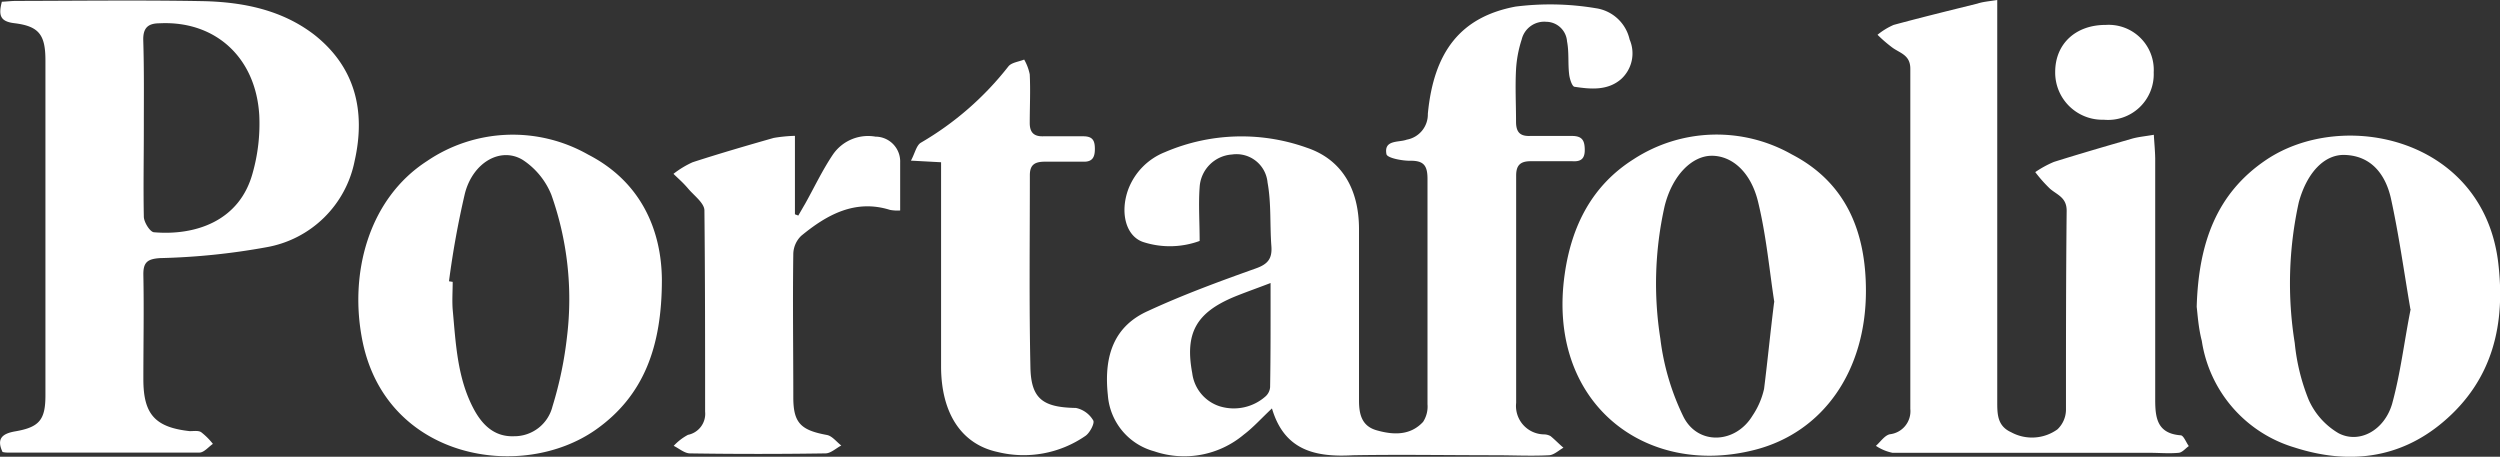 <svg xmlns="http://www.w3.org/2000/svg" viewBox="0 0 215.71 39.41"><rect x="0" y="0" width="215.71" height="39.41" fill="#333333" stroke="none"/><defs><style>.cls-1{fill:#fff;}</style></defs><g id="Capa_2" data-name="Capa 2"><g id="Capa_1-2" data-name="Capa 1"><g id="FqJEwW"><path class="cls-1" d="M109.75,35.24c-.92.86-1.61,1.64-2.43,2.26a8,8,0,0,1-7.73,1.44,5.43,5.43,0,0,1-4-4.85c-.38-3.56.65-6,3.47-7.26,3-1.39,6.16-2.55,9.3-3.67,1.05-.37,1.42-.86,1.34-1.92-.14-1.83,0-3.69-.33-5.49a2.69,2.69,0,0,0-3.06-2.42,3,3,0,0,0-2.8,2.82c-.11,1.47,0,3,0,4.64a7.47,7.47,0,0,1-4.88.09c-1.51-.52-2-2.57-1.28-4.54a5.58,5.58,0,0,1,3.16-3.21,16.73,16.73,0,0,1,12.23-.39c3,1,4.51,3.52,4.52,7,0,4.94,0,9.88,0,14.81,0,1.22.25,2.22,1.53,2.58,1.44.41,2.9.46,4-.73a2.42,2.42,0,0,0,.38-1.52c0-6.49,0-13,0-19.46,0-1.2-.38-1.57-1.54-1.55-.69,0-1.92-.24-2-.56-.25-1.28,1.07-1,1.75-1.26a2.21,2.21,0,0,0,1.82-2.23c.51-5.38,2.85-8.36,7.56-9.25a23.8,23.8,0,0,1,6.94.14,3.5,3.5,0,0,1,2.91,2.7,3,3,0,0,1-.74,3.42c-1.16,1-2.61.87-4,.66-.22,0-.44-.7-.48-1.1-.11-.93,0-1.9-.18-2.82a1.82,1.82,0,0,0-1.79-1.69A2,2,0,0,0,131.3,3.4,10.26,10.26,0,0,0,130.81,6c-.08,1.49,0,3,0,4.49,0,.87.3,1.28,1.23,1.24,1.19,0,2.39,0,3.59,0,.88,0,1.1.38,1.11,1.18s-.34,1.05-1.08,1c-1.2,0-2.4,0-3.59,0-.91,0-1.25.37-1.25,1.24,0,6.54,0,13.08,0,19.61a2.45,2.45,0,0,0,2.4,2.72,1.21,1.21,0,0,1,.57.15c.39.32.74.69,1.11,1-.41.23-.82.63-1.24.65-1.54.08-3.09,0-4.64,0-4.09,0-8.18-.07-12.27,0C113.55,39.46,110.83,38.91,109.75,35.24Zm-.12-10.82c-1.25.48-2.23.82-3.18,1.21-3.25,1.37-4.22,3.13-3.58,6.56a3.45,3.45,0,0,0,2.35,2.86,4.13,4.13,0,0,0,4-.87,1.2,1.2,0,0,0,.37-.77C109.64,30.53,109.63,27.65,109.63,24.42Z"></path><path class="cls-1" d="M.16.15C.61.13,1,.08,1.39.08,6.78.07,12.18,0,17.56.1,21,.18,24.34.86,27.12,3c3.56,2.81,4.44,6.62,3.48,10.88A9.41,9.41,0,0,1,23,21.33a58.42,58.42,0,0,1-9.18.94c-1.1.07-1.47.36-1.45,1.46.06,3,0,6,0,9s1,4.14,4,4.47c.35,0,.77-.07,1,.1a5.81,5.81,0,0,1,1,1c-.38.26-.76.74-1.15.75-5.54,0-11.08,0-16.62,0A1.85,1.85,0,0,1,.22,39c-.55-1.17,0-1.59,1.09-1.78,2.09-.36,2.61-1,2.61-3.1q0-14.46,0-28.91C3.92,3,3.37,2.26,1.23,2,0,1.85-.14,1.31.16.15ZM12.41,11.07h0c0,2.54-.05,5.08,0,7.62,0,.47.53,1.32.87,1.35,3.46.3,7.37-.88,8.52-5.11a15.61,15.61,0,0,0,.57-5c-.3-5-3.82-8.16-8.6-7.92-1,0-1.43.4-1.41,1.44C12.44,6,12.41,8.53,12.41,11.07Z"></path><path class="cls-1" d="M172.33,0V2q0,16.32,0,32.64c0,1.08,0,2.11,1.19,2.65a3.76,3.76,0,0,0,4-.24,2.36,2.36,0,0,0,.74-1.66c0-5.74,0-11.48.06-17.21,0-1.13-.79-1.35-1.42-1.88a11.92,11.92,0,0,1-1.29-1.45,9,9,0,0,1,1.61-.88c2.23-.7,4.47-1.35,6.72-2,.56-.16,1.15-.21,1.9-.34.05.79.11,1.42.12,2.05,0,6.93,0,13.87,0,20.8,0,1.58.17,2.92,2.19,3.08.26,0,.47.61.71.93-.29.2-.56.55-.87.58-.84.08-1.69,0-2.54,0-7.39,0-14.77,0-22.16,0a4.09,4.09,0,0,1-1.43-.6c.39-.34.75-.9,1.2-1a2,2,0,0,0,1.77-2.19c0-9.79,0-19.57,0-29.35,0-1.23-.95-1.35-1.61-1.87A11.86,11.86,0,0,1,162,3a6,6,0,0,1,1.39-.85c2.4-.65,4.81-1.24,7.23-1.84C171.1.15,171.58.12,172.33,0Z"></path><path class="cls-1" d="M161,25.1c0,6.86-3.64,12.18-9.57,13.71-9.51,2.45-18-4.1-16.42-15.16.59-4.16,2.36-7.65,5.94-9.91a13.14,13.14,0,0,1,13.65-.42C159.29,15.75,161,20,161,25.1Zm-7.9,1c-.41-2.61-.68-5.69-1.4-8.66-.64-2.67-2.31-4-4-4s-3.4,1.66-4.07,4.35a30.5,30.5,0,0,0-.37,11.42,21.21,21.21,0,0,0,2,6.76c1.26,2.48,4.49,2.31,5.95-.1a6.78,6.78,0,0,0,1-2.31C152.51,31.19,152.73,28.87,153.08,26.06Z"></path><path class="cls-1" d="M189.54,26.47c.16-5.46,1.69-9.78,6-12.68,6.63-4.45,18.62-1.9,20,8.74.68,5.42-.44,10.26-4.76,13.9-3.78,3.19-8.21,3.66-12.8,2.18a11.38,11.38,0,0,1-8-9.2C189.69,28.3,189.62,27.15,189.54,26.47Zm18.44.21c-.56-3.27-1-6.47-1.69-9.6-.45-1.95-1.62-3.62-3.94-3.71-1.79-.08-3.3,1.53-4,4.08A32.48,32.48,0,0,0,198,29.6a17.6,17.6,0,0,0,1.2,4.89,6.31,6.31,0,0,0,2.58,2.89c1.77.93,3.94-.22,4.62-2.53C207.13,32.2,207.45,29.43,208,26.68Z"></path><path class="cls-1" d="M57.11,24.14c0,5.77-1.56,10-5.68,12.92-6.4,4.52-18,2.6-20.13-7.52-1.23-5.89.49-12.38,5.54-15.64a13.17,13.17,0,0,1,13.91-.56C55.42,15.74,57.08,20,57.11,24.14Zm-18.37.13.32.05c0,.8-.06,1.6,0,2.39.27,2.92.39,5.88,1.8,8.55.74,1.4,1.8,2.45,3.5,2.38a3.39,3.39,0,0,0,3.31-2.57A32.76,32.76,0,0,0,48.93,29a26.91,26.91,0,0,0-1.36-12.2,6.52,6.52,0,0,0-2.46-3c-1.9-1.16-4.31.2-5,2.91A76.86,76.86,0,0,0,38.74,24.27Z"></path><path class="cls-1" d="M68.59,11.72v6.77l.29.11c.2-.34.39-.68.58-1,.8-1.43,1.5-2.92,2.41-4.27a3.68,3.68,0,0,1,3.67-1.54A2.14,2.14,0,0,1,77.67,14c0,1.34,0,2.69,0,4.16a3.48,3.48,0,0,1-.88-.05c-3-.94-5.44.41-7.66,2.24a2.24,2.24,0,0,0-.68,1.52c-.06,4.14,0,8.29,0,12.43,0,2.21.67,2.82,2.89,3.23.46.08.84.6,1.25.91-.46.24-.91.68-1.37.68-3.89.06-7.79.06-11.68,0-.47,0-.94-.42-1.41-.65a4.68,4.68,0,0,1,1.23-.95,1.85,1.85,0,0,0,1.48-2c0-5.78,0-11.57-.06-17.36,0-.63-.88-1.27-1.39-1.87s-.85-.86-1.28-1.29a8.07,8.07,0,0,1,1.65-1c2.31-.75,4.65-1.43,7-2.1A13.06,13.06,0,0,1,68.59,11.72Z"></path><path class="cls-1" d="M81.2,14l-2.6-.14c.35-.65.47-1.32.86-1.55A26.47,26.47,0,0,0,87,5.74c.27-.35.9-.41,1.37-.6a4.3,4.3,0,0,1,.48,1.27c.07,1.4,0,2.8,0,4.2,0,.79.33,1.18,1.18,1.15,1.14,0,2.29,0,3.44,0,.83,0,1,.39,1,1.1s-.22,1.12-1,1.09c-1.1,0-2.2,0-3.29,0-.87,0-1.32.24-1.32,1.16,0,5.54-.07,11.08.05,16.62.06,2.72,1.12,3.42,3.93,3.47a2.26,2.26,0,0,1,1.49,1.08c.14.23-.29,1.06-.66,1.32A9.37,9.37,0,0,1,86.08,39c-3.13-.67-4.86-3.35-4.88-7.32,0-5.29,0-10.58,0-15.87Z"></path><path class="cls-1" d="M181.7,2.15a3.89,3.89,0,0,1,4.13,4.1,3.94,3.94,0,0,1-4.31,4.08,4.07,4.07,0,0,1-4.19-4.12C177.33,3.78,179.1,2.14,181.7,2.15Z"></path></g></g></g></svg>